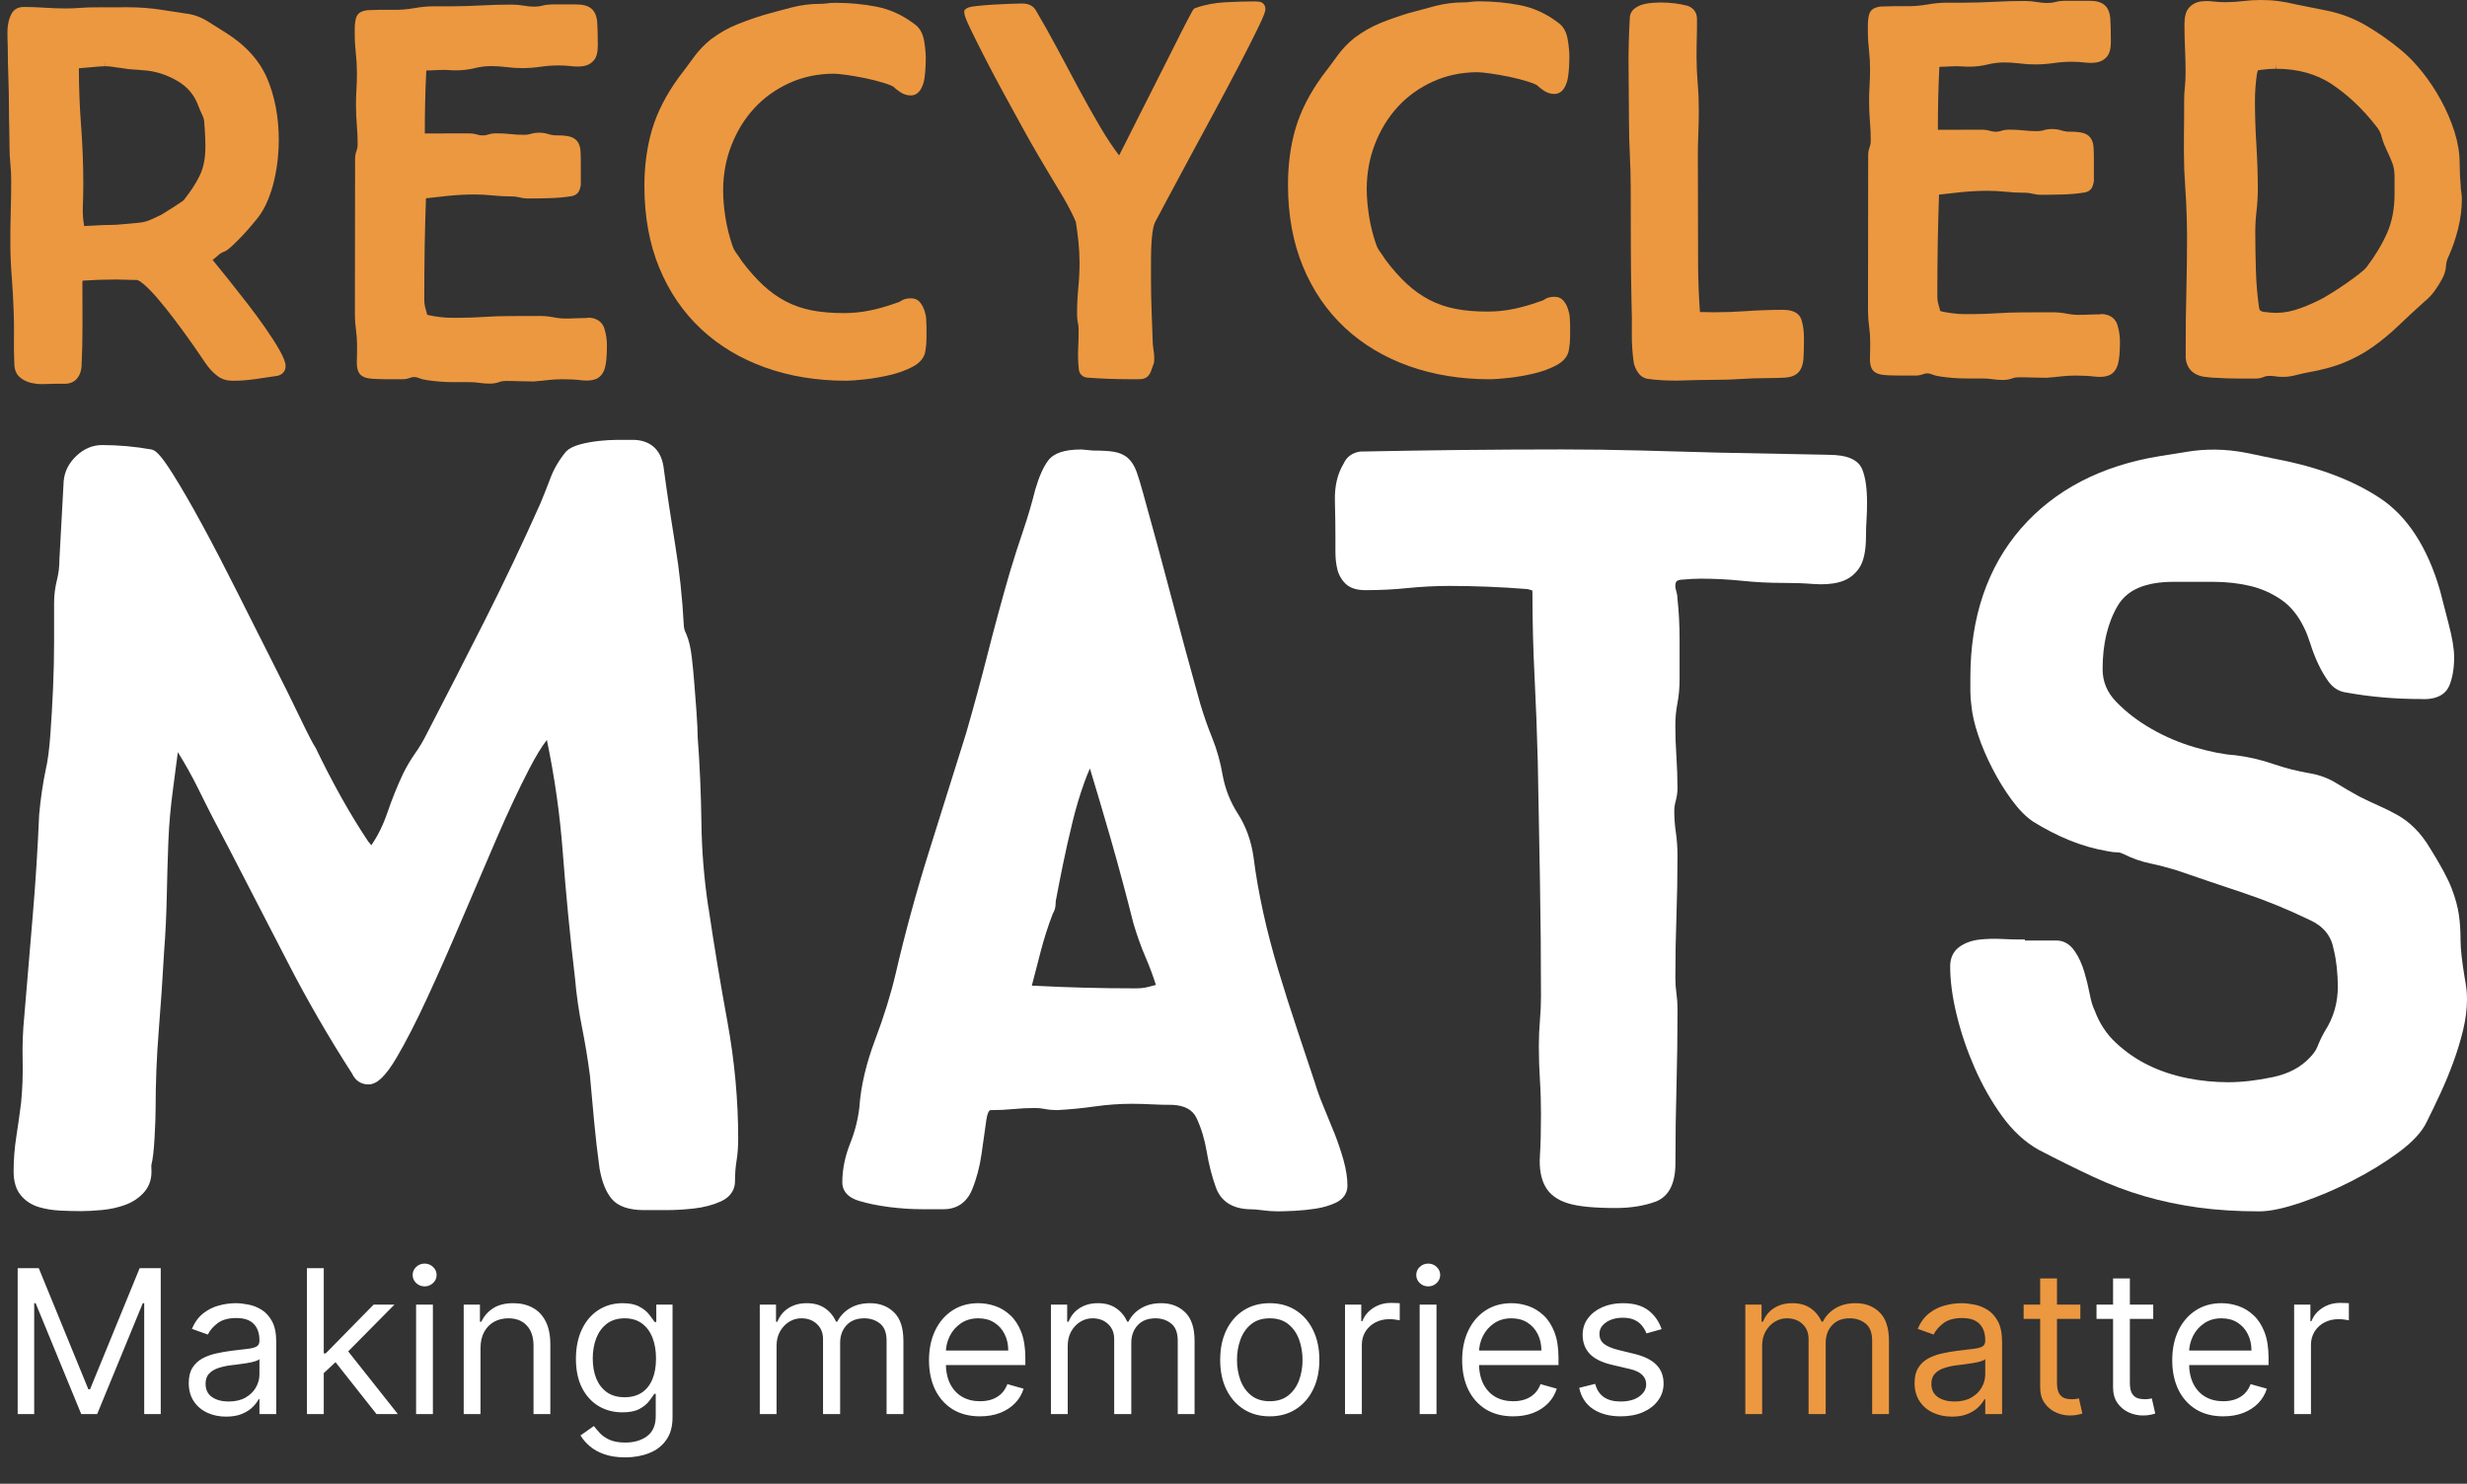 <svg width="133" height="80" viewBox="0 0 133 80" fill="none" xmlns="http://www.w3.org/2000/svg">
<rect x="0" y="0" width="133" height="80" fill="#333333" stroke="none"/>
<path d="M14.31 17.687C14.006 17.252 13.674 16.804 13.327 16.354C12.977 15.901 12.65 15.489 12.349 15.111C12.048 14.736 11.796 14.427 11.598 14.182C11.541 14.113 11.497 14.059 11.461 14.013C11.564 13.938 11.662 13.856 11.755 13.771C11.86 13.673 11.981 13.601 12.115 13.555L12.146 13.542C12.208 13.511 12.318 13.441 12.557 13.217C12.717 13.066 12.892 12.891 13.075 12.698C13.255 12.507 13.425 12.317 13.576 12.134C13.728 11.954 13.841 11.815 13.921 11.715C14.122 11.452 14.297 11.141 14.444 10.784C14.588 10.434 14.706 10.063 14.791 9.685C14.876 9.312 14.938 8.933 14.976 8.553C15.015 8.177 15.033 7.843 15.03 7.554C15.028 6.324 14.819 5.21 14.41 4.245C13.996 3.263 13.229 2.421 12.138 1.742C11.816 1.536 11.485 1.328 11.145 1.119C10.774 0.895 10.37 0.762 9.959 0.723C9.748 0.684 9.537 0.654 9.328 0.625C9.125 0.597 8.922 0.566 8.713 0.53C8.129 0.437 7.514 0.391 6.887 0.391L5.034 0.396C4.79 0.396 4.54 0.407 4.296 0.427C4.072 0.445 3.825 0.455 3.568 0.455H3.529C3.174 0.455 2.808 0.443 2.441 0.417C2.062 0.391 1.687 0.376 1.319 0.376H1.28C0.904 0.376 0.719 0.569 0.629 0.728C0.531 0.906 0.464 1.109 0.431 1.335C0.4 1.549 0.392 1.778 0.403 2.015C0.413 2.236 0.418 2.411 0.418 2.54C0.418 3.088 0.431 3.651 0.452 4.212C0.472 4.778 0.482 5.336 0.482 5.869C0.482 6.219 0.488 6.561 0.498 6.891C0.508 7.228 0.513 7.562 0.513 7.899C0.513 8.226 0.529 8.542 0.56 8.838C0.588 9.121 0.603 9.422 0.603 9.731C0.603 10.259 0.596 10.817 0.58 11.388C0.562 11.949 0.555 12.51 0.557 13.06C0.557 13.668 0.583 14.29 0.632 14.913C0.681 15.531 0.714 16.143 0.735 16.737C0.755 17.224 0.76 17.702 0.753 18.16C0.745 18.631 0.75 19.11 0.771 19.575C0.771 19.912 0.871 20.17 1.069 20.34C1.239 20.486 1.445 20.589 1.684 20.646C1.867 20.687 2.055 20.71 2.25 20.71C2.291 20.71 2.332 20.71 2.374 20.707C2.585 20.697 2.785 20.692 2.968 20.692H3.56L3.586 20.689C3.843 20.664 4.041 20.558 4.177 20.381C4.298 20.221 4.373 20.023 4.396 19.776C4.432 19.002 4.45 18.232 4.447 17.494L4.442 15.222C4.442 15.168 4.453 15.145 4.455 15.139C4.455 15.139 4.465 15.132 4.494 15.129C4.792 15.111 5.086 15.096 5.374 15.085C5.662 15.075 5.948 15.07 6.225 15.07H6.259C6.449 15.07 6.632 15.075 6.807 15.083C6.987 15.091 7.17 15.096 7.35 15.096H7.383C7.383 15.096 7.491 15.098 7.772 15.343C7.998 15.541 8.248 15.798 8.51 16.107C8.78 16.421 9.061 16.773 9.349 17.152C9.64 17.532 9.912 17.905 10.165 18.258C10.417 18.61 10.638 18.93 10.826 19.21C11.021 19.501 11.155 19.691 11.235 19.791C11.4 19.995 11.577 20.167 11.765 20.301C11.976 20.453 12.241 20.53 12.557 20.53C12.944 20.53 13.347 20.499 13.762 20.44C14.166 20.383 14.557 20.324 14.95 20.265C15.231 20.203 15.398 20.008 15.396 19.74C15.396 19.542 15.29 19.267 15.066 18.873C14.868 18.523 14.611 18.124 14.305 17.684L14.31 17.687ZM5.649 3.322V3.569C5.801 3.569 5.95 3.582 6.092 3.605C6.251 3.633 6.418 3.656 6.591 3.674C6.784 3.713 6.979 3.736 7.165 3.746C7.34 3.754 7.52 3.769 7.713 3.788C8.33 3.821 8.94 4.009 9.524 4.341C10.098 4.667 10.479 5.113 10.69 5.702C10.749 5.856 10.823 6.029 10.911 6.214C10.98 6.358 11.014 6.497 11.014 6.628V6.651C11.034 6.852 11.047 7.065 11.057 7.287C11.068 7.508 11.073 7.719 11.073 7.922C11.073 8.519 10.975 9.031 10.777 9.446C10.574 9.873 10.278 10.325 9.905 10.794C9.887 10.809 9.84 10.848 9.725 10.925C9.614 11 9.493 11.079 9.362 11.162C9.231 11.247 9.107 11.324 8.986 11.398C8.87 11.47 8.783 11.524 8.724 11.563C8.51 11.671 8.297 11.771 8.086 11.861C7.895 11.944 7.682 11.995 7.448 12.013C7.177 12.034 6.915 12.057 6.663 12.085C6.418 12.114 6.169 12.127 5.914 12.129C5.652 12.129 5.379 12.139 5.106 12.16C4.918 12.173 4.728 12.183 4.538 12.188C4.476 11.846 4.453 11.504 4.465 11.169C4.483 10.74 4.491 10.307 4.491 9.88C4.491 8.836 4.447 7.783 4.37 6.757C4.293 5.748 4.254 4.719 4.252 3.695C4.252 3.69 4.252 3.685 4.252 3.679C4.272 3.679 4.298 3.674 4.329 3.674C4.483 3.664 4.651 3.649 4.833 3.631C5.008 3.613 5.173 3.597 5.33 3.587C5.482 3.577 5.585 3.571 5.639 3.571L5.646 3.324L5.649 3.322Z" fill="#EC9840"/>
<path d="M31.681 17.144C31.475 17.144 31.272 17.149 31.076 17.159C30.894 17.169 30.709 17.175 30.516 17.175C30.292 17.175 30.068 17.154 29.854 17.11C29.605 17.061 29.36 17.036 29.116 17.036L27.48 17.041C27.027 17.041 26.566 17.056 26.111 17.087C25.666 17.116 25.226 17.131 24.801 17.134H24.338C24.145 17.134 23.942 17.121 23.731 17.095C23.509 17.067 23.311 17.036 23.144 17C23.08 16.987 23.046 16.971 23.031 16.964C22.995 16.838 22.959 16.706 22.923 16.57C22.892 16.452 22.874 16.326 22.874 16.197C22.874 15.237 22.879 14.275 22.894 13.338C22.91 12.471 22.933 11.581 22.964 10.691C23.358 10.644 23.762 10.598 24.173 10.557C24.644 10.511 25.115 10.485 25.591 10.485C25.892 10.485 26.216 10.503 26.548 10.536C26.893 10.572 27.24 10.59 27.58 10.59H27.608C27.734 10.59 27.858 10.606 27.976 10.637C28.136 10.678 28.303 10.701 28.478 10.701C28.835 10.701 29.219 10.696 29.625 10.683C30.037 10.673 30.433 10.637 30.801 10.578C31.035 10.539 31.149 10.421 31.2 10.328C31.252 10.235 31.29 10.122 31.313 9.978V9.957V8.921C31.313 8.604 31.308 8.349 31.298 8.159C31.285 7.93 31.223 7.745 31.115 7.608C30.999 7.467 30.827 7.374 30.595 7.338C30.415 7.307 30.178 7.294 29.872 7.294H29.865C29.739 7.279 29.625 7.253 29.533 7.222C29.396 7.176 29.239 7.155 29.059 7.155C28.884 7.155 28.725 7.179 28.586 7.225C28.498 7.253 28.393 7.269 28.251 7.269C28.004 7.269 27.762 7.256 27.536 7.23C27.289 7.202 27.029 7.189 26.746 7.189C26.589 7.189 26.44 7.212 26.301 7.258C26.144 7.312 25.946 7.323 25.732 7.258C25.588 7.215 25.436 7.191 25.28 7.191L22.902 7.197C22.902 6.088 22.925 4.968 22.979 3.862C22.979 3.826 22.985 3.811 22.985 3.811C22.985 3.811 23 3.803 23.028 3.798C23.183 3.798 23.334 3.793 23.481 3.782C23.625 3.772 23.772 3.767 23.929 3.767C24.032 3.767 24.135 3.772 24.235 3.78C24.348 3.79 24.464 3.793 24.595 3.793C24.935 3.793 25.272 3.751 25.599 3.672C25.889 3.6 26.188 3.564 26.499 3.564C26.746 3.564 27.011 3.582 27.287 3.615C27.58 3.654 27.865 3.672 28.151 3.672C28.48 3.672 28.82 3.646 29.16 3.597C29.479 3.551 29.793 3.528 30.114 3.528C30.359 3.528 30.59 3.54 30.799 3.566C31.048 3.597 31.27 3.594 31.462 3.564C31.692 3.525 31.877 3.419 32.018 3.252C32.162 3.082 32.232 2.812 32.229 2.429C32.229 1.904 32.216 1.495 32.198 1.214C32.175 0.875 32.07 0.623 31.884 0.466C31.704 0.314 31.439 0.239 31.061 0.239H29.721C29.551 0.242 29.381 0.265 29.219 0.309C28.936 0.386 28.591 0.365 28.254 0.306C28.027 0.268 27.801 0.247 27.577 0.247C27.029 0.247 26.479 0.265 25.943 0.293C25.416 0.322 24.873 0.337 24.335 0.34H23.391C23.049 0.342 22.707 0.373 22.375 0.432C21.96 0.507 21.546 0.54 21.14 0.53C20.712 0.522 20.288 0.527 19.82 0.548C19.627 0.574 19.483 0.62 19.382 0.692C19.256 0.782 19.182 0.937 19.156 1.148C19.135 1.271 19.125 1.4 19.125 1.528V1.84C19.125 2.208 19.148 2.568 19.187 2.91C19.223 3.239 19.243 3.582 19.243 3.926C19.243 4.217 19.236 4.51 19.218 4.799C19.2 5.092 19.189 5.385 19.192 5.676C19.192 6.039 19.207 6.402 19.238 6.754C19.267 7.094 19.282 7.444 19.282 7.791C19.282 7.909 19.264 8.017 19.228 8.113C19.171 8.262 19.14 8.411 19.143 8.555C19.146 9.965 19.143 11.365 19.138 12.757C19.133 14.092 19.13 15.507 19.133 16.961C19.133 17.236 19.153 17.522 19.195 17.81C19.23 18.08 19.251 18.356 19.251 18.623C19.251 18.976 19.248 19.261 19.238 19.472C19.228 19.737 19.261 19.936 19.341 20.079C19.436 20.255 19.622 20.363 19.889 20.401C20.085 20.43 20.37 20.445 20.761 20.445H21.731C21.855 20.445 21.984 20.419 22.112 20.37C22.279 20.308 22.418 20.319 22.568 20.378C22.699 20.432 22.843 20.471 22.992 20.491C23.242 20.53 23.489 20.558 23.731 20.576C23.967 20.594 24.207 20.604 24.446 20.604H25.3C25.488 20.604 25.666 20.615 25.828 20.64C26.015 20.669 26.208 20.684 26.404 20.684H26.414C26.592 20.684 26.762 20.656 26.921 20.597C27.024 20.558 27.14 20.54 27.261 20.54H27.305C27.531 20.54 27.757 20.543 27.984 20.553C28.215 20.561 28.455 20.566 28.702 20.566H28.774C29.044 20.545 29.304 20.52 29.546 20.491C29.777 20.463 30.024 20.45 30.279 20.448H30.315C30.721 20.448 31.058 20.465 31.318 20.499C31.643 20.54 31.91 20.522 32.116 20.44C32.36 20.345 32.528 20.136 32.615 19.825C32.687 19.565 32.721 19.169 32.721 18.616C32.721 18.309 32.672 18.006 32.582 17.71C32.515 17.494 32.306 17.128 31.681 17.128V17.144Z" fill="#EC9840"/>
<path d="M49.936 17.229C49.926 17.069 49.893 16.907 49.839 16.745C49.782 16.578 49.707 16.434 49.612 16.315C49.489 16.163 49.316 16.084 49.108 16.084C48.886 16.084 48.706 16.133 48.57 16.228C48.503 16.277 48.405 16.315 48.287 16.346L48.264 16.354C47.806 16.519 47.345 16.65 46.89 16.742C46.44 16.835 45.971 16.881 45.501 16.881H45.47C44.842 16.881 44.271 16.832 43.769 16.735C43.267 16.637 42.796 16.475 42.367 16.251C41.937 16.027 41.528 15.739 41.15 15.386C40.766 15.031 40.378 14.591 40.002 14.095C39.904 13.941 39.801 13.789 39.693 13.642C39.606 13.524 39.536 13.39 39.487 13.243C39.323 12.767 39.197 12.268 39.114 11.759C39.032 11.247 38.988 10.747 38.986 10.271C38.986 9.42 39.132 8.604 39.428 7.845C39.724 7.083 40.138 6.409 40.658 5.841C41.178 5.272 41.813 4.817 42.549 4.48C43.283 4.145 44.093 3.975 44.96 3.973C45.096 3.973 45.325 3.996 45.642 4.04C45.964 4.086 46.306 4.145 46.656 4.217C47.003 4.289 47.33 4.372 47.621 4.462C47.937 4.559 48.089 4.629 48.161 4.673C48.261 4.77 48.387 4.868 48.532 4.966C48.712 5.087 48.905 5.146 49.105 5.146C49.26 5.146 49.476 5.087 49.64 4.814C49.741 4.644 49.808 4.444 49.841 4.215C49.869 4.011 49.89 3.805 49.898 3.6C49.908 3.396 49.911 3.247 49.911 3.149C49.911 2.874 49.88 2.558 49.821 2.208C49.754 1.806 49.586 1.505 49.332 1.323C48.699 0.831 48.004 0.509 47.266 0.363C46.558 0.224 45.814 0.152 45.06 0.152H45.032C44.873 0.152 44.718 0.162 44.574 0.183C44.456 0.201 44.325 0.208 44.186 0.208C43.679 0.208 43.169 0.275 42.673 0.404C42.194 0.528 41.716 0.656 41.24 0.79C40.725 0.944 40.226 1.119 39.752 1.31C39.266 1.505 38.793 1.773 38.34 2.11C37.985 2.388 37.661 2.727 37.378 3.121C37.113 3.486 36.845 3.847 36.577 4.194C35.908 5.118 35.427 6.059 35.152 6.993C34.877 7.925 34.738 8.959 34.74 10.068C34.745 11.692 35.016 13.166 35.546 14.447C36.078 15.734 36.835 16.843 37.8 17.743C38.762 18.644 39.927 19.341 41.26 19.817C42.578 20.288 44.042 20.527 45.609 20.527H45.647C45.863 20.527 46.185 20.502 46.633 20.453C47.073 20.404 47.523 20.327 47.973 20.221C48.434 20.113 48.845 19.964 49.2 19.776C49.612 19.56 49.844 19.267 49.89 18.914C49.929 18.695 49.949 18.469 49.949 18.24V17.61C49.949 17.494 49.941 17.363 49.931 17.216L49.936 17.229Z" fill="#EC9840"/>
<path d="M67.885 0.09C67.8 0.08 67.725 0.075 67.658 0.075C67.167 0.075 66.632 0.093 66.066 0.121C65.479 0.152 64.934 0.257 64.445 0.435L64.393 0.453L64.355 0.492C64.321 0.525 64.301 0.546 64.002 1.117C63.809 1.487 63.575 1.945 63.313 2.478C63.042 3.023 62.739 3.625 62.402 4.282C62.065 4.943 61.746 5.573 61.445 6.175C61.146 6.777 60.879 7.307 60.644 7.768C60.521 8.012 60.415 8.216 60.333 8.378C60.004 7.948 59.677 7.457 59.355 6.914C58.956 6.24 58.553 5.522 58.156 4.783L56.968 2.558C56.574 1.822 56.191 1.14 55.825 0.528C55.727 0.373 55.524 0.188 55.107 0.188C55.012 0.188 54.812 0.193 54.508 0.203C54.204 0.214 53.893 0.229 53.571 0.247C53.247 0.268 52.946 0.291 52.673 0.322C52.257 0.365 52.136 0.417 52.058 0.494L51.986 0.566V0.669C51.986 0.772 52.025 0.947 52.308 1.536C52.509 1.953 52.763 2.462 53.062 3.049C53.363 3.636 53.7 4.279 54.07 4.956C54.438 5.632 54.788 6.27 55.12 6.873C55.447 7.467 55.743 7.992 56.003 8.429C56.258 8.861 56.414 9.126 56.468 9.214C56.546 9.348 56.664 9.546 56.826 9.811C56.986 10.073 57.15 10.349 57.32 10.637C57.487 10.922 57.637 11.198 57.765 11.455C57.886 11.694 57.963 11.867 58.002 11.97C58.056 12.309 58.102 12.669 58.141 13.035C58.179 13.403 58.197 13.773 58.2 14.139C58.2 14.597 58.179 15.062 58.133 15.525C58.087 15.999 58.064 16.48 58.066 16.961C58.066 17.131 58.084 17.285 58.115 17.424C58.138 17.53 58.151 17.638 58.151 17.751C58.151 18.099 58.144 18.451 58.126 18.796C58.108 19.151 58.118 19.506 58.156 19.853C58.164 20.17 58.375 20.365 58.694 20.365C59.407 20.419 60.148 20.445 60.894 20.445H61.419C61.584 20.445 61.71 20.412 61.81 20.345C61.91 20.278 61.985 20.177 62.044 20.033C62.083 19.938 62.129 19.807 62.186 19.637C62.217 19.565 62.229 19.472 62.229 19.349C62.229 19.184 62.214 19.009 62.183 18.829C62.157 18.675 62.145 18.518 62.142 18.353L62.083 16.704C62.062 16.161 62.052 15.608 62.052 15.062V14.329C62.052 14.031 62.052 13.727 62.062 13.418C62.07 13.12 62.093 12.829 62.129 12.554C62.163 12.299 62.211 12.109 62.268 11.99C62.381 11.782 62.6 11.367 62.929 10.745C63.251 10.135 63.627 9.435 64.079 8.602C64.519 7.791 64.983 6.934 65.469 6.031C65.95 5.136 66.4 4.289 66.804 3.515C67.2 2.756 67.537 2.092 67.802 1.546C68.188 0.757 68.219 0.592 68.219 0.492C68.219 0.275 68.091 0.118 67.89 0.093L67.885 0.09Z" fill="#EC9840"/>
<path d="M84.631 17.144C84.621 16.984 84.587 16.822 84.533 16.66C84.477 16.493 84.402 16.349 84.307 16.233C84.183 16.081 84.011 16.001 83.805 16.001C83.584 16.001 83.404 16.05 83.267 16.145C83.2 16.194 83.103 16.233 82.984 16.264L82.961 16.271C82.506 16.436 82.043 16.567 81.587 16.66C81.137 16.753 80.669 16.799 80.198 16.799H80.167C79.539 16.799 78.968 16.75 78.466 16.652C77.964 16.555 77.494 16.392 77.064 16.169C76.634 15.945 76.225 15.657 75.847 15.307C75.463 14.952 75.072 14.512 74.699 14.015C74.602 13.861 74.499 13.709 74.391 13.562C74.303 13.444 74.234 13.31 74.185 13.163C74.02 12.687 73.894 12.188 73.812 11.679C73.729 11.167 73.686 10.668 73.683 10.192C73.683 9.342 73.83 8.524 74.126 7.765C74.421 7.004 74.836 6.33 75.355 5.761C75.875 5.192 76.511 4.737 77.246 4.4C77.98 4.065 78.79 3.895 79.657 3.893C79.794 3.893 80.023 3.916 80.339 3.96C80.661 4.006 81.001 4.065 81.353 4.137C81.7 4.209 82.027 4.292 82.318 4.382C82.634 4.48 82.786 4.549 82.858 4.593C82.959 4.691 83.085 4.788 83.229 4.886C83.409 5.007 83.602 5.066 83.802 5.066C83.957 5.066 84.173 5.007 84.338 4.734C84.438 4.564 84.505 4.364 84.538 4.135C84.567 3.932 84.587 3.726 84.595 3.52C84.605 3.317 84.608 3.167 84.608 3.07C84.608 2.794 84.577 2.475 84.518 2.128C84.451 1.726 84.284 1.425 84.029 1.243C83.396 0.751 82.701 0.43 81.963 0.283C81.255 0.144 80.512 0.072 79.758 0.072H79.73C79.57 0.072 79.416 0.082 79.272 0.103C79.153 0.121 79.022 0.129 78.883 0.129C78.376 0.129 77.867 0.196 77.37 0.324C76.891 0.448 76.41 0.579 75.937 0.71C75.422 0.865 74.923 1.039 74.45 1.23C73.963 1.425 73.49 1.693 73.037 2.03C72.682 2.308 72.358 2.648 72.075 3.041C71.81 3.409 71.542 3.767 71.275 4.114C70.606 5.038 70.124 5.98 69.849 6.914C69.574 7.845 69.435 8.879 69.438 9.988C69.44 11.612 69.713 13.086 70.243 14.367C70.775 15.654 71.532 16.763 72.497 17.663C73.459 18.564 74.625 19.261 75.957 19.737C77.275 20.208 78.739 20.448 80.306 20.448H80.344C80.558 20.448 80.882 20.424 81.33 20.375C81.77 20.327 82.223 20.249 82.67 20.144C83.131 20.036 83.543 19.887 83.898 19.699C84.309 19.483 84.541 19.189 84.587 18.837C84.626 18.618 84.647 18.392 84.647 18.163V17.532C84.647 17.416 84.639 17.285 84.628 17.139L84.631 17.144Z" fill="#EC9840"/>
<path d="M96.16 16.704C95.447 16.704 94.729 16.732 94.027 16.781C93.52 16.817 93.003 16.835 92.486 16.835C92.303 16.835 92.118 16.835 91.927 16.827H91.647C91.619 16.436 91.596 16.035 91.578 15.628C91.557 15.152 91.547 14.674 91.547 14.2L91.534 8.455C91.534 8.025 91.541 7.603 91.559 7.199C91.578 6.782 91.585 6.35 91.585 5.92C91.585 5.429 91.565 4.94 91.523 4.464C91.485 4.009 91.464 3.54 91.464 3.077C91.464 2.714 91.467 2.367 91.477 2.043C91.485 1.703 91.49 1.364 91.487 1.024C91.487 0.674 91.307 0.422 90.96 0.306C90.494 0.19 90.023 0.134 89.545 0.134C89.429 0.134 89.287 0.139 89.12 0.149C88.945 0.16 88.773 0.188 88.611 0.229C88.428 0.275 88.266 0.352 88.13 0.455C87.955 0.587 87.862 0.777 87.865 0.991C87.811 1.917 87.787 2.859 87.8 3.787C87.811 4.716 87.818 5.643 87.821 6.564C87.821 7.15 87.839 7.745 87.867 8.324C87.896 8.903 87.911 9.487 87.914 10.06L87.921 13.176C87.921 14.218 87.937 15.268 87.957 16.302C87.978 16.843 87.983 17.391 87.975 17.926C87.968 18.482 88.001 19.035 88.081 19.573L88.086 19.598C88.132 19.779 88.212 19.951 88.323 20.105C88.457 20.291 88.642 20.404 88.858 20.43C89.295 20.489 89.774 20.52 90.281 20.52C90.42 20.52 90.559 20.52 90.703 20.512C91.351 20.491 91.966 20.481 92.529 20.478C92.985 20.478 93.44 20.463 93.885 20.432C94.32 20.404 94.765 20.388 95.208 20.388C95.658 20.388 96.016 20.375 96.271 20.358C96.579 20.332 96.814 20.234 96.968 20.062C97.117 19.897 97.205 19.655 97.228 19.344C97.246 19.076 97.256 18.693 97.254 18.201C97.254 17.859 97.21 17.543 97.127 17.265C97.053 17.01 96.824 16.706 96.157 16.706L96.16 16.704Z" fill="#EC9840"/>
<path d="M113.253 16.946C113.047 16.946 112.844 16.951 112.648 16.961C112.463 16.971 112.28 16.977 112.087 16.977C111.863 16.977 111.64 16.956 111.426 16.912C111.176 16.863 110.932 16.838 110.688 16.838L109.051 16.843C108.598 16.843 108.138 16.858 107.682 16.889C107.237 16.918 106.797 16.933 106.373 16.936H105.91C105.717 16.936 105.513 16.923 105.302 16.897C105.076 16.869 104.885 16.838 104.716 16.802C104.651 16.789 104.618 16.773 104.602 16.766C104.566 16.64 104.53 16.508 104.494 16.372C104.461 16.254 104.445 16.128 104.445 15.999C104.445 15.031 104.451 14.069 104.466 13.14C104.482 12.263 104.505 11.373 104.536 10.493C104.929 10.446 105.333 10.4 105.745 10.359C106.216 10.313 106.687 10.287 107.163 10.287C107.464 10.287 107.788 10.305 108.12 10.338C108.464 10.374 108.812 10.392 109.151 10.392H109.18C109.306 10.392 109.429 10.408 109.548 10.439C109.707 10.48 109.874 10.503 110.049 10.503C110.407 10.503 110.79 10.498 111.197 10.485C111.609 10.475 112.005 10.439 112.373 10.38C112.607 10.341 112.72 10.223 112.772 10.13C112.823 10.037 112.859 9.924 112.885 9.78V9.759V8.723C112.885 8.401 112.88 8.146 112.869 7.961C112.857 7.732 112.795 7.547 112.687 7.41C112.574 7.269 112.399 7.176 112.167 7.14C111.987 7.109 111.75 7.096 111.444 7.096H111.436C111.31 7.081 111.197 7.055 111.104 7.024C110.968 6.981 110.811 6.957 110.631 6.957C110.456 6.957 110.296 6.981 110.158 7.027C110.07 7.055 109.965 7.071 109.823 7.071C109.576 7.071 109.334 7.058 109.108 7.032C108.861 7.004 108.601 6.991 108.318 6.991C108.161 6.991 108.012 7.014 107.873 7.06C107.716 7.114 107.518 7.125 107.304 7.06C107.16 7.017 107.008 6.993 106.851 6.993L104.474 6.999C104.474 5.885 104.497 4.765 104.551 3.664C104.551 3.631 104.556 3.613 104.556 3.613C104.556 3.613 104.566 3.605 104.6 3.6C104.757 3.6 104.906 3.595 105.053 3.584C105.197 3.574 105.343 3.569 105.495 3.569C105.598 3.569 105.704 3.574 105.807 3.582C105.917 3.592 106.036 3.595 106.167 3.595C106.506 3.595 106.844 3.553 107.17 3.474C107.461 3.402 107.759 3.366 108.071 3.366C108.318 3.366 108.583 3.384 108.858 3.417C109.151 3.456 109.437 3.474 109.723 3.474C110.055 3.474 110.392 3.448 110.731 3.399C111.05 3.353 111.364 3.33 111.686 3.33C111.93 3.33 112.162 3.342 112.37 3.368C112.62 3.399 112.841 3.396 113.034 3.366C113.263 3.327 113.448 3.221 113.59 3.054C113.734 2.884 113.803 2.614 113.801 2.231C113.801 1.709 113.788 1.299 113.77 1.016C113.747 0.677 113.641 0.425 113.456 0.268C113.276 0.116 113.011 0.041 112.633 0.041H111.292C111.122 0.044 110.953 0.067 110.79 0.111C110.507 0.188 110.163 0.167 109.826 0.111C109.599 0.072 109.375 0.052 109.149 0.052C108.603 0.052 108.053 0.07 107.515 0.098C106.988 0.126 106.445 0.142 105.907 0.144H104.963C104.62 0.147 104.278 0.178 103.946 0.237C103.53 0.311 103.12 0.342 102.711 0.335C102.284 0.327 101.86 0.332 101.391 0.353C101.198 0.378 101.054 0.425 100.957 0.497C100.83 0.587 100.756 0.739 100.73 0.955C100.71 1.081 100.699 1.207 100.699 1.333V1.644C100.699 2.012 100.722 2.372 100.761 2.715C100.797 3.044 100.818 3.386 100.818 3.731C100.818 4.022 100.81 4.315 100.792 4.603C100.774 4.896 100.764 5.192 100.766 5.481C100.766 5.843 100.782 6.206 100.812 6.559C100.841 6.898 100.856 7.248 100.856 7.596C100.856 7.714 100.838 7.822 100.802 7.915C100.746 8.064 100.715 8.213 100.717 8.357C100.72 9.767 100.717 11.167 100.712 12.559C100.707 13.905 100.704 15.32 100.707 16.763C100.707 17.038 100.728 17.324 100.769 17.612C100.805 17.882 100.825 18.158 100.825 18.425C100.825 18.77 100.823 19.058 100.812 19.274C100.802 19.539 100.836 19.738 100.913 19.881C101.008 20.056 101.193 20.165 101.461 20.203C101.656 20.232 101.942 20.247 102.333 20.247H103.303C103.427 20.247 103.555 20.221 103.684 20.172C103.854 20.11 103.987 20.118 104.139 20.18C104.271 20.234 104.415 20.273 104.564 20.293C104.813 20.332 105.06 20.36 105.302 20.378C105.539 20.396 105.781 20.406 106.041 20.406H106.869C107.057 20.406 107.235 20.417 107.397 20.442C107.585 20.471 107.777 20.486 107.973 20.486H107.983C108.161 20.486 108.331 20.458 108.49 20.399C108.593 20.36 108.706 20.342 108.83 20.342H108.874C109.1 20.342 109.326 20.345 109.553 20.355C109.784 20.363 110.024 20.368 110.271 20.368H110.343C110.613 20.347 110.873 20.322 111.115 20.293C111.349 20.265 111.596 20.252 111.848 20.25H111.884C112.291 20.25 112.628 20.267 112.887 20.301C113.212 20.342 113.477 20.324 113.685 20.242C113.93 20.147 114.097 19.938 114.184 19.627C114.256 19.367 114.29 18.973 114.29 18.418C114.29 18.111 114.243 17.808 114.151 17.512C114.084 17.296 113.875 16.933 113.25 16.933L113.253 16.946Z" fill="#EC9840"/>
<path d="M132.688 10.336C132.673 10.238 132.663 10.138 132.663 10.037V10.014C132.642 9.816 132.629 9.608 132.619 9.391C132.609 9.178 132.603 8.972 132.603 8.769C132.603 8.239 132.506 7.673 132.32 7.086C132.135 6.51 131.891 5.941 131.592 5.396C131.294 4.85 130.952 4.335 130.578 3.867C130.2 3.396 129.804 2.99 129.398 2.663C128.826 2.19 128.206 1.755 127.555 1.374C126.894 0.988 126.166 0.713 125.391 0.561L123.737 0.229C123.428 0.152 123.119 0.095 122.821 0.057C122.525 0.018 122.214 0 121.874 0C121.547 0 121.218 0.021 120.899 0.062C120.603 0.098 120.294 0.118 119.973 0.118C119.762 0.118 119.543 0.105 119.324 0.08C119.067 0.049 118.833 0.051 118.624 0.082C118.377 0.121 118.172 0.234 118.009 0.419C117.845 0.61 117.768 0.898 117.768 1.302C117.768 1.742 117.778 2.187 117.798 2.624C117.819 3.067 117.829 3.504 117.829 3.926C117.829 4.179 117.817 4.431 117.791 4.675C117.762 4.938 117.747 5.208 117.75 5.478C117.75 6.077 117.75 6.687 117.739 7.307C117.732 7.925 117.739 8.545 117.757 9.16C117.796 9.759 117.829 10.351 117.86 10.933C117.889 11.511 117.904 12.103 117.907 12.698C117.907 13.701 117.896 14.715 117.871 15.708C117.845 16.706 117.832 17.723 117.835 18.734V19.297V19.32C117.883 19.797 118.148 20.121 118.596 20.262C118.73 20.306 118.933 20.337 119.221 20.358C119.486 20.375 119.769 20.388 120.063 20.399C120.335 20.406 120.606 20.412 120.873 20.412H121.581C121.766 20.412 121.928 20.378 122.064 20.316C122.134 20.283 122.229 20.267 122.35 20.267C122.466 20.267 122.574 20.275 122.672 20.291C122.798 20.311 122.932 20.321 123.078 20.321C123.305 20.321 123.539 20.288 123.776 20.226C123.979 20.172 124.187 20.126 124.388 20.087C125.17 19.951 125.852 19.766 126.413 19.532C126.974 19.297 127.491 19.012 127.954 18.682C128.412 18.356 128.862 17.983 129.292 17.571C129.709 17.169 130.195 16.719 130.725 16.243C130.931 16.079 131.111 15.886 131.263 15.672C131.41 15.466 131.541 15.255 131.659 15.039C131.788 14.802 131.86 14.56 131.87 14.326C131.878 14.162 131.919 14.005 132.001 13.84C132.212 13.377 132.387 12.867 132.521 12.33C132.655 11.784 132.724 11.241 132.722 10.719C132.722 10.596 132.712 10.467 132.688 10.341V10.336ZM125.721 4.546C126.578 5.118 127.367 5.864 128.072 6.764C128.235 6.96 128.337 7.14 128.376 7.297C128.427 7.508 128.512 7.747 128.633 8.007C128.759 8.277 128.873 8.532 128.968 8.769C129.05 8.975 129.091 9.224 129.094 9.51V10.441C129.096 11.231 128.965 11.939 128.7 12.543C128.427 13.163 128.052 13.791 127.584 14.406C127.501 14.507 127.362 14.633 127.172 14.779C126.971 14.934 126.747 15.098 126.505 15.268C126.264 15.435 126.029 15.592 125.811 15.729C125.589 15.868 125.412 15.976 125.288 16.048C124.926 16.248 124.501 16.439 124.028 16.614C123.57 16.784 123.132 16.869 122.726 16.869C122.548 16.869 122.324 16.851 122.059 16.817C121.838 16.789 121.805 16.691 121.792 16.604C121.697 15.958 121.64 15.278 121.619 14.586C121.599 13.889 121.588 13.194 121.586 12.52C121.586 12.137 121.607 11.753 121.653 11.38C121.699 10.987 121.722 10.583 121.722 10.179C121.722 9.391 121.694 8.594 121.645 7.809C121.596 7.04 121.57 6.252 121.568 5.468C121.568 5.213 121.576 4.963 121.594 4.724C121.612 4.49 121.637 4.238 121.671 3.996C121.697 3.883 121.715 3.823 121.725 3.795C121.753 3.787 121.81 3.775 121.915 3.764C122.041 3.746 122.167 3.733 122.293 3.723C122.42 3.713 122.556 3.71 122.7 3.708L122.718 3.461V3.708C123.876 3.708 124.89 3.991 125.723 4.546H125.721Z" fill="#EC9840"/>
<path d="M38.182 48.882C37.955 47.371 37.832 45.84 37.814 44.335C37.793 42.799 37.726 41.25 37.613 39.732C37.613 39.423 37.592 39.014 37.554 38.484V38.446C37.513 37.941 37.477 37.437 37.438 36.933C37.399 36.405 37.35 35.898 37.294 35.425C37.232 34.908 37.139 34.512 37.001 34.19C36.91 34.01 36.864 33.85 36.864 33.696C36.787 32.232 36.63 30.778 36.401 29.378C36.172 27.981 35.959 26.566 35.771 25.164C35.632 24.23 35.037 23.715 34.103 23.715H33.329C32.997 23.715 32.647 23.736 32.284 23.774C31.924 23.816 31.59 23.875 31.286 23.957C30.933 24.052 30.686 24.176 30.527 24.335L30.504 24.361C30.136 24.811 29.855 25.29 29.673 25.781C29.506 26.227 29.323 26.687 29.135 27.14C28.183 29.276 27.18 31.385 26.155 33.413C25.157 35.389 24.095 37.465 22.996 39.586C22.811 39.956 22.607 40.298 22.391 40.602C22.152 40.941 21.931 41.312 21.73 41.716C21.421 42.372 21.136 43.082 20.883 43.818C20.654 44.49 20.361 45.079 20.016 45.575C19.967 45.506 19.913 45.439 19.854 45.375C19.332 44.593 18.833 43.769 18.364 42.928C17.891 42.076 17.441 41.204 17.024 40.334L16.998 40.291C16.898 40.141 16.674 39.74 16.162 38.669C15.74 37.787 15.225 36.75 14.636 35.59C14.057 34.452 13.447 33.24 12.771 31.887C12.112 30.575 11.484 29.363 10.898 28.288C10.301 27.191 9.766 26.265 9.308 25.54C8.603 24.423 8.363 24.284 8.178 24.238L8.155 24.233C7.725 24.155 7.28 24.096 6.83 24.055C6.374 24.016 5.929 23.996 5.507 23.996C4.995 23.996 4.53 24.191 4.118 24.58C3.711 24.966 3.48 25.416 3.433 25.936L3.204 30.148C3.204 30.536 3.161 30.915 3.071 31.27C2.968 31.679 2.916 32.093 2.916 32.505V34.602C2.916 35.402 2.898 36.248 2.86 37.113C2.821 37.977 2.772 38.816 2.716 39.601C2.659 40.383 2.577 41.024 2.463 41.508C2.309 42.243 2.191 43.051 2.111 43.918C2.034 45.743 1.918 47.575 1.766 49.358C1.612 51.159 1.46 52.975 1.308 54.807C1.231 55.584 1.2 56.382 1.221 57.177C1.239 57.944 1.21 58.711 1.138 59.452C1.061 60.061 0.974 60.676 0.881 61.278C0.783 61.904 0.734 62.542 0.734 63.169C0.734 63.712 0.868 64.147 1.133 64.459C1.385 64.76 1.715 64.971 2.108 65.086C2.458 65.189 2.842 65.251 3.253 65.272C3.647 65.29 4.02 65.3 4.362 65.3C4.676 65.3 5.044 65.282 5.487 65.241C5.934 65.2 6.361 65.107 6.753 64.963C7.172 64.808 7.519 64.572 7.787 64.26C8.075 63.923 8.201 63.494 8.16 62.984V62.817C8.237 62.519 8.294 62.037 8.332 61.353C8.371 60.64 8.389 60.126 8.389 59.783C8.389 58.384 8.446 56.963 8.559 55.561C8.672 54.172 8.767 52.739 8.847 51.311C8.924 50.32 8.97 49.316 8.991 48.334C9.009 47.364 9.04 46.37 9.076 45.382C9.112 44.443 9.2 43.478 9.331 42.516C9.421 41.852 9.508 41.196 9.588 40.556C9.989 41.194 10.363 41.868 10.707 42.565C11.204 43.579 11.729 44.598 12.261 45.588C13.332 47.654 14.405 49.733 15.478 51.818C16.54 53.889 17.721 55.932 18.982 57.885C19.154 58.263 19.468 58.469 19.867 58.469C20.323 58.469 20.788 58.026 21.375 57.033C21.877 56.184 22.432 55.101 23.027 53.814C23.616 52.541 24.244 51.118 24.897 49.584C25.553 48.04 26.192 46.553 26.791 45.164C27.396 43.764 27.982 42.516 28.533 41.453C28.88 40.782 29.197 40.262 29.482 39.894C29.899 41.886 30.187 43.916 30.339 45.943C30.512 48.22 30.735 50.516 31 52.752C31.078 53.639 31.204 54.529 31.379 55.404C31.548 56.251 31.692 57.12 31.803 57.98C31.88 58.824 31.955 59.655 32.032 60.478C32.107 61.291 32.205 62.138 32.323 63.005C32.449 63.723 32.663 64.255 32.971 64.631C33.308 65.04 33.9 65.246 34.736 65.246H35.884C36.393 65.246 36.908 65.215 37.417 65.158C37.947 65.097 38.429 64.971 38.843 64.785C39.489 64.495 39.625 64.029 39.625 63.689C39.625 63.288 39.653 62.922 39.707 62.598C39.767 62.236 39.797 61.831 39.797 61.392C39.797 59.318 39.602 57.2 39.218 55.098C38.838 53.029 38.49 50.938 38.187 48.879L38.182 48.882Z" fill="white"/>
<path d="M71.925 61.062C71.732 60.584 71.541 60.113 71.348 59.65C71.163 59.21 71.014 58.795 70.898 58.41L69.923 55.481C69.573 54.432 69.236 53.372 68.922 52.332C68.603 51.277 68.325 50.215 68.096 49.172C67.87 48.136 67.697 47.15 67.584 46.242C67.463 45.354 67.175 44.551 66.727 43.859C66.334 43.249 66.058 42.557 65.917 41.811C65.799 41.101 65.608 40.419 65.351 39.784C65.109 39.187 64.89 38.562 64.702 37.926C64.172 36.03 63.65 34.11 63.154 32.219C62.66 30.336 62.137 28.414 61.602 26.502C61.489 26.085 61.378 25.727 61.278 25.442C61.162 25.12 61.002 24.868 60.804 24.693C60.601 24.516 60.339 24.402 60.022 24.354C59.757 24.312 59.387 24.292 58.923 24.292L58.309 24.235H58.278C57.387 24.235 56.806 24.431 56.505 24.835C56.248 25.179 56.021 25.686 55.813 26.396C55.622 27.153 55.404 27.899 55.162 28.607C54.917 29.319 54.675 30.078 54.439 30.863C54.019 32.314 53.621 33.776 53.258 35.209C52.892 36.645 52.499 38.101 52.087 39.526C51.436 41.595 50.767 43.728 50.078 45.931C49.385 48.138 48.786 50.341 48.292 52.474C48.027 53.603 47.656 54.805 47.185 56.047C46.697 57.337 46.408 58.566 46.331 59.693C46.257 60.349 46.092 61.003 45.837 61.641C45.554 62.349 45.41 63.059 45.41 63.754C45.41 64.083 45.567 64.523 46.318 64.749C46.774 64.888 47.301 64.996 47.926 65.079C48.534 65.156 49.128 65.197 49.694 65.197H50.873C51.59 65.197 52.118 64.834 52.404 64.147C52.643 63.571 52.815 62.922 52.916 62.225C53.011 61.556 53.098 60.941 53.175 60.386C53.219 60.064 53.309 59.855 53.402 59.855C53.834 59.855 54.251 59.835 54.642 59.796C55.018 59.76 55.411 59.74 55.813 59.74C55.977 59.74 56.147 59.758 56.317 59.791C56.528 59.835 56.747 59.848 56.981 59.855C57.673 59.817 58.37 59.75 59.05 59.652C59.703 59.56 60.372 59.513 61.038 59.513C61.373 59.513 61.723 59.524 62.081 59.542C62.441 59.562 62.822 59.57 63.202 59.57C63.871 59.601 64.298 59.837 64.509 60.285C64.764 60.831 64.947 61.438 65.055 62.089C65.173 62.799 65.343 63.458 65.559 64.047C65.739 64.538 66.182 65.138 67.296 65.197C67.548 65.197 67.8 65.215 68.05 65.251C68.335 65.292 68.624 65.313 68.904 65.313C69.094 65.313 69.383 65.302 69.784 65.284C70.183 65.264 70.574 65.223 70.939 65.166C71.333 65.104 71.693 64.999 72.01 64.85C72.419 64.659 72.643 64.332 72.643 63.928C72.643 63.517 72.571 63.051 72.429 62.542C72.29 62.053 72.123 61.556 71.93 61.07L71.925 61.062ZM62.315 53.104C62.155 53.145 62.016 53.181 61.89 53.215C61.71 53.264 61.481 53.289 61.208 53.289C59.343 53.289 57.467 53.24 55.627 53.143C55.782 52.551 55.939 51.951 56.093 51.347C56.279 50.629 56.5 49.929 56.757 49.265C56.857 49.1 56.909 48.923 56.909 48.733C56.909 48.627 56.924 48.511 56.955 48.388L56.96 48.365C57.038 47.94 57.153 47.353 57.303 46.62C57.454 45.884 57.627 45.115 57.817 44.335C58.005 43.561 58.224 42.83 58.468 42.161C58.566 41.886 58.664 41.644 58.759 41.433C59.129 42.65 59.5 43.908 59.868 45.182C60.305 46.708 60.719 48.249 61.103 49.777C61.298 50.441 61.525 51.074 61.777 51.655C61.972 52.108 62.155 52.594 62.317 53.104H62.315Z" fill="white"/>
<path d="M98.597 24.521L92.684 24.405C91.267 24.366 89.852 24.328 88.434 24.289C86.995 24.25 85.562 24.232 84.175 24.232C82.374 24.232 80.555 24.243 78.775 24.261C77.017 24.281 75.201 24.31 73.374 24.346H73.338C72.916 24.402 72.605 24.623 72.438 24.994C72.103 25.545 71.946 26.221 71.967 27.003C71.985 27.75 71.995 28.385 71.995 28.946V29.749C71.995 30.081 72.026 30.387 72.09 30.66C72.162 30.974 72.309 31.241 72.528 31.46C72.767 31.699 73.13 31.82 73.608 31.82C74.388 31.82 75.165 31.782 75.911 31.704C76.644 31.63 77.396 31.591 78.144 31.591C79.5 31.591 80.913 31.648 82.344 31.761C82.482 31.789 82.565 31.82 82.609 31.841C82.611 31.859 82.616 31.887 82.616 31.931C82.616 33.472 82.655 35.013 82.732 36.513C82.807 38.013 82.866 39.547 82.904 41.068C82.943 43.172 82.982 45.279 83.02 47.384C83.059 49.517 83.077 51.64 83.077 53.696C83.077 54.136 83.059 54.578 83.02 55.016C82.982 55.461 82.961 55.926 82.961 56.395C82.961 57.015 82.982 57.632 83.02 58.227C83.059 58.821 83.077 59.441 83.077 60.072C83.077 60.967 83.059 61.723 83.02 62.318C82.976 62.974 83.069 63.522 83.29 63.939C83.527 64.389 83.954 64.708 84.564 64.888C85.12 65.053 85.951 65.133 87.103 65.133C87.906 65.133 88.622 65.019 89.234 64.796C89.96 64.531 90.325 63.831 90.325 62.714C90.325 61.337 90.343 59.951 90.382 58.59C90.42 57.19 90.438 55.775 90.438 54.388C90.438 54.11 90.418 53.824 90.376 53.534C90.34 53.287 90.322 53.014 90.322 52.723C90.322 51.617 90.34 50.51 90.379 49.432C90.418 48.321 90.436 47.207 90.436 46.118C90.436 45.681 90.405 45.259 90.346 44.86C90.291 44.497 90.263 44.109 90.263 43.707C90.263 43.548 90.289 43.375 90.338 43.198C90.402 42.959 90.436 42.724 90.436 42.503C90.436 41.935 90.415 41.348 90.376 40.756C90.338 40.195 90.32 39.642 90.32 39.115C90.32 38.716 90.356 38.322 90.428 37.946C90.508 37.525 90.549 37.087 90.549 36.647V34.465C90.549 33.698 90.51 32.957 90.433 32.263C90.433 32.121 90.405 31.974 90.358 31.828C90.333 31.748 90.32 31.674 90.32 31.596C90.32 31.357 90.392 31.28 90.631 31.257C91.05 31.218 91.398 31.2 91.691 31.2C92.437 31.2 93.178 31.239 93.894 31.313C94.624 31.39 95.388 31.429 96.171 31.429C96.727 31.429 97.259 31.447 97.751 31.486C98.286 31.527 98.759 31.496 99.158 31.388C99.603 31.272 99.961 31.02 100.221 30.644C100.475 30.274 100.599 29.703 100.599 28.895C100.599 28.591 100.609 28.3 100.627 28.028C100.648 27.732 100.655 27.425 100.655 27.114C100.655 26.337 100.573 25.75 100.401 25.318C100.187 24.783 99.59 24.523 98.589 24.523L98.597 24.521Z" fill="white"/>
<path d="M132.964 53.287C132.943 53.107 132.912 52.914 132.876 52.723C132.727 51.83 132.652 51.143 132.652 50.685C132.652 50.191 132.621 49.731 132.562 49.314C132.5 48.889 132.369 48.411 132.169 47.889C131.968 47.369 131.572 46.633 130.993 45.709C130.751 45.305 130.481 44.953 130.192 44.665C129.902 44.374 129.585 44.132 129.256 43.947C128.939 43.769 128.602 43.599 128.25 43.445C127.905 43.293 127.545 43.121 127.185 42.941C126.768 42.714 126.359 42.475 125.968 42.233C125.53 41.963 125.052 41.783 124.55 41.698C123.881 41.587 123.215 41.417 122.566 41.196C121.879 40.959 121.187 40.8 120.492 40.718C119.908 40.682 119.19 40.54 118.357 40.301C117.526 40.062 116.731 39.724 115.992 39.3C115.259 38.881 114.618 38.389 114.088 37.839C113.594 37.329 113.355 36.75 113.355 36.073C113.355 34.728 113.628 33.58 114.168 32.662C114.68 31.792 115.671 31.37 117.196 31.37H119.322C120.016 31.37 120.685 31.445 121.308 31.591C121.913 31.733 122.481 31.988 122.998 32.343C123.5 32.69 123.914 33.202 124.233 33.876C124.339 34.087 124.447 34.37 124.558 34.715C124.676 35.093 124.817 35.456 124.977 35.793C125.139 36.138 125.324 36.457 125.525 36.737C125.775 37.087 126.107 37.291 126.495 37.339C127.769 37.571 129.12 37.689 130.488 37.689H130.499C131.51 37.751 131.906 37.316 132.053 36.953C132.223 36.529 132.307 36.022 132.307 35.446C132.307 34.99 132.21 34.398 132.009 33.634C131.819 32.909 131.664 32.317 131.548 31.846C130.877 29.517 129.786 27.837 128.304 26.854C126.855 25.895 124.998 25.192 122.785 24.765C122.247 24.649 121.691 24.536 121.115 24.42C119.973 24.191 118.884 24.194 117.888 24.361C117.43 24.438 116.952 24.513 116.455 24.59C113.285 25.1 110.761 26.415 108.952 28.496C107.144 30.583 106.225 33.287 106.225 36.537V37.254C106.225 37.52 106.246 37.797 106.284 38.06C106.323 38.505 106.446 39.035 106.644 39.632C106.84 40.224 107.1 40.828 107.411 41.433C107.725 42.043 108.072 42.609 108.446 43.116C108.832 43.643 109.217 44.039 109.606 44.297C110.234 44.69 110.89 45.027 111.554 45.3C112.223 45.575 112.925 45.776 113.628 45.895C113.841 45.938 114.024 45.959 114.186 45.959C114.263 45.959 114.356 45.985 114.459 46.036C114.945 46.281 115.439 46.453 115.923 46.553C116.365 46.646 116.836 46.769 117.315 46.913C118.491 47.317 119.718 47.734 120.963 48.148C122.149 48.545 123.341 49.031 124.516 49.6C125.255 49.934 125.677 50.451 125.811 51.182L125.816 51.203C125.888 51.493 125.942 51.815 125.98 52.16C126.016 52.515 126.037 52.86 126.037 53.186C126.037 54.069 125.806 54.874 125.337 55.597C125.175 55.883 125.041 56.161 124.941 56.421C124.864 56.621 124.725 56.822 124.524 57.025C124.04 57.542 123.377 57.895 122.553 58.07C121.684 58.255 120.868 58.35 120.129 58.35C119.388 58.35 118.64 58.276 117.901 58.127C117.168 57.98 116.473 57.748 115.833 57.437C115.197 57.128 114.608 56.724 114.08 56.233C113.568 55.757 113.182 55.173 112.935 54.501L112.92 54.465C112.82 54.264 112.732 53.976 112.663 53.608C112.583 53.191 112.483 52.785 112.367 52.397C112.243 51.982 112.073 51.612 111.862 51.298C111.538 50.814 111.15 50.711 110.882 50.711H109.166V50.654H108.816C108.579 50.654 108.276 50.644 107.916 50.626C107.517 50.606 107.123 50.616 106.742 50.657C106.32 50.701 105.958 50.83 105.662 51.033C105.319 51.27 105.137 51.637 105.137 52.098C105.137 52.888 105.255 53.776 105.492 54.738C105.723 55.69 106.05 56.647 106.459 57.581C106.871 58.52 107.365 59.392 107.931 60.172C108.512 60.977 109.179 61.59 109.92 62.001C110.954 62.539 111.935 63.023 112.833 63.442C113.743 63.869 114.677 64.225 115.611 64.495C116.538 64.765 117.52 64.971 118.534 65.11C119.543 65.246 120.639 65.313 121.797 65.313C122.376 65.313 123.117 65.156 124.064 64.834C124.974 64.525 125.898 64.132 126.809 63.666C127.725 63.198 128.561 62.686 129.297 62.143C130.082 61.564 130.586 61.013 130.838 60.468C131.067 60.013 131.304 59.521 131.561 58.965C131.811 58.425 132.048 57.856 132.261 57.272C132.475 56.688 132.652 56.104 132.789 55.541C132.928 54.959 133 54.401 133 53.879C133 53.678 132.989 53.482 132.969 53.294L132.964 53.287Z" fill="white"/>
<path d="M0.953 68.375H2.09L4.763 74.905H4.855L7.529 68.375H8.666V76.242H7.775V70.264H7.698L5.239 76.242H4.379L1.921 70.264H1.844V76.242H0.953V68.375ZM12.189 76.38C11.815 76.38 11.476 76.309 11.171 76.168C10.866 76.025 10.624 75.819 10.445 75.55C10.266 75.279 10.176 74.951 10.176 74.567C10.176 74.229 10.243 73.955 10.376 73.745C10.509 73.532 10.687 73.366 10.91 73.245C11.133 73.125 11.379 73.035 11.648 72.976C11.919 72.915 12.192 72.866 12.466 72.831C12.824 72.784 13.115 72.75 13.338 72.727C13.563 72.701 13.727 72.659 13.829 72.6C13.934 72.541 13.987 72.439 13.987 72.293V72.262C13.987 71.883 13.883 71.588 13.676 71.379C13.471 71.168 13.16 71.064 12.742 71.064C12.309 71.064 11.97 71.158 11.724 71.348C11.479 71.537 11.306 71.74 11.206 71.955L10.345 71.647C10.499 71.289 10.704 71.01 10.96 70.81C11.219 70.608 11.5 70.467 11.805 70.388C12.112 70.305 12.414 70.264 12.711 70.264C12.901 70.264 13.119 70.288 13.364 70.334C13.613 70.377 13.852 70.468 14.083 70.606C14.316 70.745 14.509 70.953 14.663 71.233C14.816 71.512 14.893 71.885 14.893 72.354V76.242H13.987V75.442H13.941C13.879 75.57 13.777 75.707 13.633 75.853C13.49 75.999 13.299 76.124 13.061 76.226C12.823 76.329 12.532 76.38 12.189 76.38ZM12.327 75.565C12.686 75.565 12.988 75.495 13.234 75.354C13.482 75.213 13.669 75.031 13.795 74.809C13.923 74.586 13.987 74.352 13.987 74.106V73.276C13.948 73.322 13.864 73.364 13.733 73.403C13.605 73.439 13.457 73.471 13.288 73.499C13.121 73.524 12.959 73.547 12.8 73.568C12.644 73.586 12.517 73.601 12.42 73.614C12.184 73.645 11.964 73.695 11.759 73.764C11.557 73.831 11.393 73.932 11.267 74.067C11.144 74.201 11.083 74.382 11.083 74.613C11.083 74.928 11.199 75.166 11.432 75.327C11.668 75.486 11.966 75.565 12.327 75.565ZM17.393 74.09L17.378 72.969H17.562L20.143 70.341H21.265L18.515 73.122H18.438L17.393 74.09ZM16.548 76.242V68.375H17.454V76.242H16.548ZM20.297 76.242L17.992 73.322L18.637 72.692L21.449 76.242H20.297ZM22.432 76.242V70.341H23.338V76.242H22.432ZM22.893 69.358C22.716 69.358 22.564 69.298 22.436 69.177C22.31 69.057 22.247 68.912 22.247 68.743C22.247 68.574 22.31 68.43 22.436 68.309C22.564 68.189 22.716 68.129 22.893 68.129C23.069 68.129 23.22 68.189 23.346 68.309C23.474 68.43 23.538 68.574 23.538 68.743C23.538 68.912 23.474 69.057 23.346 69.177C23.22 69.298 23.069 69.358 22.893 69.358ZM25.905 72.692V76.242H24.999V70.341H25.874V71.263H25.951C26.09 70.964 26.299 70.723 26.581 70.541C26.863 70.357 27.226 70.264 27.672 70.264C28.072 70.264 28.421 70.347 28.721 70.51C29.02 70.672 29.253 70.918 29.42 71.248C29.586 71.576 29.669 71.99 29.669 72.492V76.242H28.763V72.554C28.763 72.09 28.643 71.729 28.402 71.471C28.161 71.21 27.831 71.079 27.411 71.079C27.122 71.079 26.863 71.142 26.635 71.267C26.41 71.393 26.232 71.576 26.101 71.816C25.97 72.057 25.905 72.349 25.905 72.692ZM33.708 78.577C33.27 78.577 32.893 78.521 32.578 78.408C32.263 78.298 32.001 78.152 31.791 77.97C31.583 77.791 31.418 77.599 31.295 77.394L32.017 76.887C32.099 76.994 32.203 77.117 32.328 77.255C32.454 77.396 32.626 77.518 32.843 77.62C33.063 77.725 33.352 77.778 33.708 77.778C34.184 77.778 34.577 77.663 34.887 77.432C35.197 77.202 35.352 76.841 35.352 76.349V75.151H35.275C35.208 75.258 35.113 75.391 34.99 75.55C34.87 75.706 34.696 75.846 34.468 75.969C34.243 76.089 33.938 76.149 33.554 76.149C33.078 76.149 32.65 76.037 32.271 75.811C31.895 75.586 31.596 75.258 31.376 74.828C31.158 74.398 31.049 73.875 31.049 73.261C31.049 72.656 31.156 72.13 31.368 71.682C31.581 71.231 31.877 70.883 32.255 70.637C32.635 70.389 33.072 70.264 33.569 70.264C33.953 70.264 34.258 70.329 34.483 70.457C34.711 70.582 34.886 70.725 35.006 70.887C35.129 71.046 35.224 71.176 35.29 71.279H35.382V70.341H36.258V76.41C36.258 76.918 36.143 77.33 35.912 77.647C35.684 77.967 35.377 78.202 34.99 78.35C34.606 78.501 34.179 78.577 33.708 78.577ZM33.677 75.335C34.04 75.335 34.348 75.252 34.599 75.085C34.85 74.919 35.04 74.679 35.171 74.367C35.302 74.055 35.367 73.681 35.367 73.245C35.367 72.82 35.303 72.445 35.175 72.12C35.047 71.795 34.857 71.54 34.606 71.355C34.355 71.171 34.045 71.079 33.677 71.079C33.293 71.079 32.973 71.176 32.717 71.371C32.463 71.565 32.272 71.827 32.144 72.154C32.019 72.482 31.956 72.846 31.956 73.245C31.956 73.655 32.02 74.017 32.148 74.332C32.279 74.645 32.471 74.891 32.724 75.07C32.98 75.247 33.298 75.335 33.677 75.335ZM40.96 76.242V70.341H41.836V71.263H41.912C42.035 70.948 42.234 70.704 42.508 70.53C42.782 70.353 43.111 70.264 43.495 70.264C43.884 70.264 44.208 70.353 44.467 70.53C44.728 70.704 44.931 70.948 45.078 71.263H45.139C45.29 70.959 45.517 70.716 45.819 70.537C46.121 70.356 46.483 70.264 46.906 70.264C47.433 70.264 47.865 70.43 48.2 70.76C48.536 71.088 48.704 71.599 48.704 72.293V76.242H47.797V72.293C47.797 71.857 47.678 71.546 47.44 71.359C47.202 71.172 46.921 71.079 46.599 71.079C46.184 71.079 45.862 71.204 45.635 71.455C45.407 71.704 45.293 72.019 45.293 72.4V76.242H44.371V72.201C44.371 71.865 44.262 71.595 44.044 71.39C43.827 71.183 43.546 71.079 43.203 71.079C42.967 71.079 42.747 71.142 42.542 71.267C42.34 71.393 42.176 71.567 42.051 71.79C41.928 72.01 41.866 72.264 41.866 72.554V76.242H40.96ZM52.835 76.364C52.266 76.364 51.776 76.239 51.364 75.988C50.954 75.734 50.638 75.381 50.415 74.928C50.195 74.472 50.084 73.942 50.084 73.338C50.084 72.733 50.195 72.201 50.415 71.74C50.638 71.276 50.947 70.915 51.344 70.656C51.744 70.395 52.21 70.264 52.743 70.264C53.05 70.264 53.353 70.316 53.653 70.418C53.953 70.521 54.225 70.687 54.471 70.918C54.717 71.145 54.913 71.448 55.059 71.824C55.205 72.201 55.278 72.664 55.278 73.215V73.599H50.73V72.815H54.356C54.356 72.482 54.289 72.185 54.156 71.924C54.026 71.663 53.839 71.457 53.595 71.305C53.355 71.154 53.07 71.079 52.743 71.079C52.382 71.079 52.069 71.168 51.805 71.348C51.544 71.525 51.343 71.755 51.202 72.039C51.061 72.323 50.991 72.628 50.991 72.953V73.476C50.991 73.921 51.068 74.299 51.221 74.609C51.378 74.916 51.594 75.151 51.871 75.312C52.147 75.471 52.469 75.55 52.835 75.55C53.073 75.55 53.288 75.517 53.48 75.45C53.675 75.381 53.843 75.279 53.983 75.143C54.124 75.005 54.233 74.833 54.31 74.628L55.186 74.874C55.093 75.171 54.938 75.432 54.721 75.658C54.503 75.88 54.234 76.055 53.914 76.18C53.594 76.303 53.234 76.364 52.835 76.364ZM56.657 76.242V70.341H57.533V71.263H57.609C57.732 70.948 57.931 70.704 58.205 70.53C58.479 70.353 58.808 70.264 59.192 70.264C59.581 70.264 59.905 70.353 60.164 70.53C60.425 70.704 60.629 70.948 60.775 71.263H60.836C60.987 70.959 61.214 70.716 61.516 70.537C61.818 70.356 62.18 70.264 62.603 70.264C63.13 70.264 63.562 70.43 63.898 70.76C64.233 71.088 64.401 71.599 64.401 72.293V76.242H63.494V72.293C63.494 71.857 63.375 71.546 63.137 71.359C62.899 71.172 62.618 71.079 62.296 71.079C61.881 71.079 61.559 71.204 61.331 71.455C61.104 71.704 60.99 72.019 60.99 72.4V76.242H60.068V72.201C60.068 71.865 59.959 71.595 59.741 71.39C59.524 71.183 59.243 71.079 58.9 71.079C58.664 71.079 58.444 71.142 58.239 71.267C58.037 71.393 57.873 71.567 57.748 71.79C57.625 72.01 57.563 72.264 57.563 72.554V76.242H56.657ZM68.455 76.364C67.922 76.364 67.455 76.238 67.053 75.984C66.653 75.731 66.341 75.376 66.116 74.92C65.893 74.464 65.782 73.932 65.782 73.322C65.782 72.707 65.893 72.171 66.116 71.713C66.341 71.254 66.653 70.898 67.053 70.645C67.455 70.391 67.922 70.264 68.455 70.264C68.988 70.264 69.454 70.391 69.853 70.645C70.255 70.898 70.568 71.254 70.79 71.713C71.016 72.171 71.129 72.707 71.129 73.322C71.129 73.932 71.016 74.464 70.79 74.92C70.568 75.376 70.255 75.731 69.853 75.984C69.454 76.238 68.988 76.364 68.455 76.364ZM68.455 75.55C68.86 75.55 69.193 75.446 69.454 75.239C69.715 75.031 69.908 74.759 70.034 74.421C70.159 74.083 70.222 73.716 70.222 73.322C70.222 72.928 70.159 72.56 70.034 72.22C69.908 71.879 69.715 71.604 69.454 71.394C69.193 71.184 68.86 71.079 68.455 71.079C68.05 71.079 67.718 71.184 67.456 71.394C67.195 71.604 67.002 71.879 66.876 72.22C66.751 72.56 66.688 72.928 66.688 73.322C66.688 73.716 66.751 74.083 66.876 74.421C67.002 74.759 67.195 75.031 67.456 75.239C67.718 75.446 68.05 75.55 68.455 75.55ZM72.512 76.242V70.341H73.388V71.233H73.45C73.557 70.941 73.752 70.704 74.033 70.522C74.315 70.34 74.633 70.249 74.986 70.249C75.053 70.249 75.136 70.251 75.236 70.253C75.336 70.256 75.411 70.259 75.462 70.264V71.186C75.432 71.179 75.361 71.167 75.251 71.152C75.144 71.134 75.03 71.125 74.909 71.125C74.622 71.125 74.366 71.185 74.141 71.305C73.918 71.423 73.742 71.587 73.611 71.797C73.483 72.005 73.419 72.242 73.419 72.508V76.242H72.512ZM76.537 76.242V70.341H77.444V76.242H76.537ZM76.998 69.358C76.821 69.358 76.669 69.298 76.541 69.177C76.415 69.057 76.353 68.912 76.353 68.743C76.353 68.574 76.415 68.43 76.541 68.309C76.669 68.189 76.821 68.129 76.998 68.129C77.175 68.129 77.326 68.189 77.451 68.309C77.579 68.43 77.643 68.574 77.643 68.743C77.643 68.912 77.579 69.057 77.451 69.177C77.326 69.298 77.175 69.358 76.998 69.358ZM81.578 76.364C81.009 76.364 80.519 76.239 80.106 75.988C79.697 75.734 79.38 75.381 79.158 74.928C78.937 74.472 78.827 73.942 78.827 73.338C78.827 72.733 78.937 72.201 79.158 71.74C79.38 71.276 79.69 70.915 80.087 70.656C80.487 70.395 80.953 70.264 81.485 70.264C81.793 70.264 82.096 70.316 82.396 70.418C82.695 70.521 82.968 70.687 83.214 70.918C83.46 71.145 83.656 71.448 83.802 71.824C83.948 72.201 84.021 72.664 84.021 73.215V73.599H79.473V72.815H83.099C83.099 72.482 83.032 72.185 82.899 71.924C82.768 71.663 82.581 71.457 82.338 71.305C82.097 71.154 81.813 71.079 81.485 71.079C81.124 71.079 80.812 71.168 80.548 71.348C80.287 71.525 80.086 71.755 79.945 72.039C79.804 72.323 79.734 72.628 79.734 72.953V73.476C79.734 73.921 79.811 74.299 79.964 74.609C80.121 74.916 80.337 75.151 80.613 75.312C80.89 75.471 81.211 75.55 81.578 75.55C81.816 75.55 82.031 75.517 82.223 75.45C82.418 75.381 82.585 75.279 82.726 75.143C82.867 75.005 82.976 74.833 83.053 74.628L83.928 74.874C83.836 75.171 83.681 75.432 83.464 75.658C83.246 75.88 82.977 76.055 82.657 76.18C82.337 76.303 81.977 76.364 81.578 76.364ZM89.579 71.663L88.764 71.893C88.713 71.757 88.638 71.626 88.538 71.498C88.441 71.367 88.307 71.259 88.138 71.175C87.969 71.09 87.753 71.048 87.489 71.048C87.128 71.048 86.827 71.131 86.587 71.298C86.348 71.462 86.229 71.67 86.229 71.924C86.229 72.149 86.311 72.327 86.475 72.458C86.639 72.588 86.895 72.697 87.243 72.784L88.119 72.999C88.647 73.127 89.04 73.323 89.298 73.587C89.557 73.848 89.686 74.185 89.686 74.597C89.686 74.935 89.589 75.238 89.394 75.504C89.202 75.77 88.933 75.98 88.588 76.134C88.242 76.287 87.84 76.364 87.382 76.364C86.78 76.364 86.282 76.234 85.887 75.973C85.493 75.711 85.243 75.33 85.138 74.828L85.999 74.613C86.081 74.93 86.236 75.168 86.464 75.327C86.694 75.486 86.995 75.565 87.366 75.565C87.789 75.565 88.124 75.476 88.373 75.296C88.624 75.115 88.749 74.897 88.749 74.644C88.749 74.439 88.677 74.267 88.534 74.129C88.391 73.988 88.17 73.883 87.873 73.814L86.89 73.583C86.35 73.455 85.953 73.257 85.699 72.988C85.448 72.716 85.323 72.377 85.323 71.97C85.323 71.637 85.416 71.343 85.603 71.087C85.793 70.831 86.05 70.629 86.375 70.484C86.703 70.338 87.074 70.264 87.489 70.264C88.073 70.264 88.531 70.393 88.864 70.649C89.2 70.905 89.438 71.243 89.579 71.663ZM116.085 70.341V71.11H113.027V70.341H116.085ZM113.919 68.928H114.825V74.551C114.825 74.807 114.862 74.999 114.936 75.127C115.013 75.253 115.111 75.338 115.228 75.381C115.349 75.422 115.476 75.442 115.609 75.442C115.709 75.442 115.791 75.437 115.855 75.427C115.919 75.414 115.97 75.404 116.008 75.396L116.193 76.211C116.131 76.234 116.045 76.257 115.935 76.28C115.825 76.305 115.686 76.318 115.517 76.318C115.26 76.318 115.009 76.263 114.764 76.153C114.52 76.043 114.318 75.875 114.157 75.65C113.998 75.425 113.919 75.14 113.919 74.797V68.928ZM119.859 76.364C119.29 76.364 118.8 76.239 118.388 75.988C117.978 75.734 117.662 75.381 117.439 74.928C117.219 74.472 117.109 73.942 117.109 73.338C117.109 72.733 117.219 72.201 117.439 71.74C117.662 71.276 117.972 70.915 118.369 70.656C118.768 70.395 119.234 70.264 119.767 70.264C120.074 70.264 120.378 70.316 120.677 70.418C120.977 70.521 121.25 70.687 121.495 70.918C121.741 71.145 121.937 71.448 122.083 71.824C122.229 72.201 122.302 72.664 122.302 73.215V73.599H117.754V72.815H121.38C121.38 72.482 121.314 72.185 121.18 71.924C121.05 71.663 120.863 71.457 120.62 71.305C120.379 71.154 120.095 71.079 119.767 71.079C119.406 71.079 119.093 71.168 118.83 71.348C118.568 71.525 118.367 71.755 118.226 72.039C118.086 72.323 118.015 72.628 118.015 72.953V73.476C118.015 73.921 118.092 74.299 118.246 74.609C118.402 74.916 118.618 75.151 118.895 75.312C119.171 75.471 119.493 75.55 119.859 75.55C120.097 75.55 120.312 75.517 120.504 75.45C120.699 75.381 120.867 75.279 121.008 75.143C121.148 75.005 121.257 74.833 121.334 74.628L122.21 74.874C122.118 75.171 121.963 75.432 121.745 75.658C121.527 75.88 121.258 76.055 120.938 76.18C120.618 76.303 120.258 76.364 119.859 76.364ZM123.681 76.242V70.341H124.557V71.233H124.618C124.726 70.941 124.92 70.704 125.202 70.522C125.484 70.34 125.801 70.249 126.155 70.249C126.221 70.249 126.305 70.251 126.404 70.253C126.504 70.256 126.58 70.259 126.631 70.264V71.186C126.6 71.179 126.53 71.167 126.42 71.152C126.312 71.134 126.198 71.125 126.078 71.125C125.791 71.125 125.535 71.185 125.31 71.305C125.087 71.423 124.91 71.587 124.78 71.797C124.652 72.005 124.588 72.242 124.588 72.508V76.242H123.681Z" fill="white"/>
<path d="M94.093 76.242V70.341H94.969V71.263H95.046C95.169 70.948 95.367 70.704 95.641 70.53C95.915 70.353 96.244 70.264 96.628 70.264C97.018 70.264 97.341 70.353 97.6 70.53C97.861 70.704 98.065 70.948 98.211 71.263H98.272C98.424 70.959 98.65 70.716 98.952 70.537C99.254 70.356 99.617 70.264 100.039 70.264C100.567 70.264 100.998 70.43 101.334 70.76C101.669 71.088 101.837 71.599 101.837 72.293V76.242H100.931V72.293C100.931 71.857 100.811 71.546 100.573 71.359C100.335 71.172 100.055 71.079 99.732 71.079C99.317 71.079 98.996 71.204 98.768 71.455C98.54 71.704 98.426 72.019 98.426 72.4V76.242H97.504V72.201C97.504 71.865 97.395 71.595 97.178 71.39C96.96 71.183 96.68 71.079 96.336 71.079C96.101 71.079 95.881 71.142 95.676 71.267C95.473 71.393 95.309 71.567 95.184 71.79C95.061 72.01 95 72.264 95 72.554V76.242H94.093ZM105.231 76.38C104.857 76.38 104.518 76.309 104.213 76.168C103.908 76.025 103.666 75.819 103.487 75.55C103.308 75.279 103.218 74.951 103.218 74.567C103.218 74.229 103.285 73.955 103.418 73.745C103.551 73.532 103.729 73.366 103.952 73.245C104.174 73.125 104.42 73.035 104.689 72.976C104.961 72.915 105.233 72.866 105.507 72.831C105.866 72.784 106.156 72.75 106.379 72.727C106.605 72.701 106.768 72.659 106.871 72.6C106.976 72.541 107.028 72.439 107.028 72.293V72.262C107.028 71.883 106.925 71.588 106.717 71.379C106.512 71.168 106.201 71.064 105.784 71.064C105.351 71.064 105.012 71.158 104.766 71.348C104.52 71.537 104.347 71.74 104.247 71.955L103.387 71.647C103.541 71.289 103.745 71.01 104.002 70.81C104.26 70.608 104.542 70.467 104.847 70.388C105.154 70.305 105.456 70.264 105.753 70.264C105.943 70.264 106.16 70.288 106.406 70.334C106.655 70.377 106.894 70.468 107.124 70.606C107.357 70.745 107.551 70.953 107.704 71.233C107.858 71.512 107.935 71.885 107.935 72.354V76.242H107.028V75.442H106.982C106.921 75.57 106.818 75.707 106.675 75.853C106.532 75.999 106.341 76.124 106.103 76.226C105.865 76.329 105.574 76.38 105.231 76.38ZM105.369 75.565C105.728 75.565 106.03 75.495 106.276 75.354C106.524 75.213 106.711 75.031 106.836 74.809C106.964 74.586 107.028 74.352 107.028 74.106V73.276C106.99 73.322 106.905 73.364 106.775 73.403C106.647 73.439 106.498 73.471 106.329 73.499C106.163 73.524 106 73.547 105.841 73.568C105.685 73.586 105.559 73.601 105.461 73.614C105.226 73.645 105.005 73.695 104.801 73.764C104.598 73.831 104.434 73.932 104.309 74.067C104.186 74.201 104.124 74.382 104.124 74.613C104.124 74.928 104.241 75.166 104.474 75.327C104.71 75.486 105.008 75.565 105.369 75.565ZM112.155 70.341V71.11H109.098V70.341H112.155ZM109.989 68.928H110.896V74.551C110.896 74.807 110.933 74.999 111.007 75.127C111.084 75.253 111.181 75.338 111.299 75.381C111.419 75.422 111.546 75.442 111.679 75.442C111.779 75.442 111.861 75.437 111.925 75.427C111.989 75.414 112.04 75.404 112.079 75.396L112.263 76.211C112.202 76.234 112.116 76.257 112.006 76.28C111.896 76.305 111.756 76.318 111.587 76.318C111.331 76.318 111.08 76.263 110.834 76.153C110.591 76.043 110.389 75.875 110.227 75.65C110.068 75.425 109.989 75.14 109.989 74.797V68.928Z" fill="#EC9840"/>
</svg>
